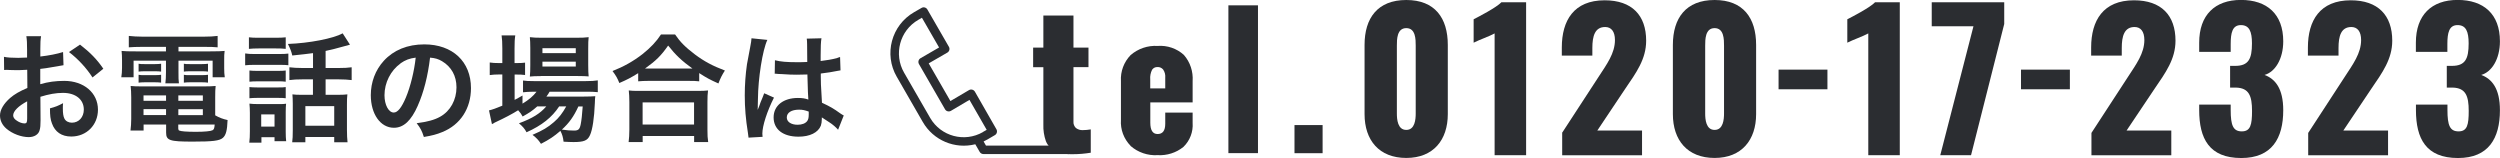 <svg height="21.47" viewBox="0 0 339.67 21.47" width="339.67" xmlns="http://www.w3.org/2000/svg"><g fill="#2b2d31"><path d="m5.51 16.34c0 .66-.03 1.04-.13 1.36-.14.56-.72.93-1.47.93-1.01 0-2.22-.45-3.03-1.14-.58-.5-.88-1.12-.88-1.81 0-.75.5-1.6 1.38-2.37.58-.5 1.28-.91 2.34-1.36l-.02-2.47q-.13 0-.66.03c-.24.02-.46.02-.86.02-.24 0-.69-.02-.88-.02-.21-.02-.35-.02-.4-.02-.06 0-.19 0-.34.02l-.02-1.79c.45.1 1.09.14 1.94.14.16 0 .34 0 .56-.02.38-.02.46-.02.64-.02v-1.06c0-.91-.02-1.33-.1-1.84h2c-.08.51-.1.85-.1 1.74v1.02c1.2-.14 2.27-.35 3.09-.61l.06 1.79c-.29.05-.59.1-1.7.29-.53.1-.85.14-1.46.21v2.08c1.09-.32 2.1-.45 3.26-.45 2.67 0 4.58 1.63 4.58 3.91 0 2.08-1.55 3.65-3.63 3.65-1.3 0-2.21-.62-2.62-1.78-.21-.54-.27-1.07-.27-2.05.82-.22 1.09-.34 1.78-.7-.03.3-.03.45-.03.7 0 .67.06 1.1.22 1.41.18.34.56.54 1.01.54.94 0 1.62-.75 1.62-1.78 0-1.38-1.12-2.27-2.83-2.27-.96 0-1.94.18-3.07.53l.02 3.15zm-1.81-2.58c-1.2.64-1.91 1.34-1.91 1.92 0 .27.16.51.53.74.32.22.72.35 1.02.35.27 0 .35-.14.35-.67v-2.34zm8.87-3.23c-.8-1.26-1.97-2.53-3.2-3.46l1.5-1.01c1.39 1.07 2.32 2.03 3.17 3.28l-1.47 1.18z"/><path d="m19.18 6.37c-.7 0-1.15.02-1.68.06v-1.55c.58.06 1.14.1 1.81.1h8.45c.72 0 1.26-.03 1.81-.1v1.55c-.53-.05-.93-.06-1.65-.06h-3.67v.61h4.29c1.07 0 1.52-.02 1.98-.06-.06.4-.06.7-.06 1.31v1.01c0 .56.02.83.08 1.26h-1.65v-2.26h-4.64v1.58c0 .77 0 1.07.06 1.5h-1.84c.05-.46.08-.85.08-1.5v-1.58h-4.4v2.26h-1.67c.06-.43.1-.72.1-1.26v-1.01c0-.58-.02-.9-.06-1.31.45.05.9.06 1.97.06h4.06v-.61h-3.38zm10.06 9.3c.56.32 1.04.5 1.68.64-.05 1.39-.22 2.06-.64 2.42-.46.4-1.38.51-4.11.51-3.14 0-3.6-.16-3.6-1.23v-1.09h-3.06v.82h-1.78c.06-.5.1-1.01.1-1.58v-2.94c0-.61-.03-1.06-.08-1.54.43.05.83.06 1.52.06h8.45c.72 0 1.15-.02 1.58-.06-.05.43-.06.83-.06 1.55v2.45zm-10.41-7.01c.26.05.38.05.83.05h1.41c.35 0 .61-.02.82-.05v1.07c-.26-.03-.43-.05-.82-.05h-1.41c-.38 0-.58.02-.83.05zm0 1.5c.26.05.38.05.83.05h1.41c.37 0 .61-.02.82-.05v1.07c-.22-.03-.42-.05-.82-.05h-1.41c-.4 0-.56.02-.83.05zm.67 2.8v.74h3.06v-.74zm0 1.87v.8h3.06v-.8zm4.73-1.13h3.33v-.74h-3.33zm0 1.94h3.33v-.8h-3.33zm0 1.85c0 .13.03.21.11.24.21.11.96.18 2.26.18 1.17 0 2.02-.08 2.27-.21.19-.1.26-.24.3-.78h-4.95v.58zm.75-8.83c.24.05.38.05.83.05h1.63c.37 0 .59-.02.82-.05v1.07c-.27-.03-.43-.05-.82-.05h-1.63c-.38 0-.59.02-.83.05zm0 1.5c.24.05.38.05.83.05h1.63c.37 0 .61-.02.82-.05v1.07c-.24-.03-.42-.05-.82-.05h-1.63c-.4 0-.56.02-.83.05z"/><path d="m33.31 7.26c.4.06.69.08 1.3.08h3.27c.67 0 .93-.02 1.3-.06v1.58c-.34-.03-.53-.05-1.22-.05h-3.35c-.59 0-.9.02-1.3.06v-1.62zm.51-2.19c.42.05.69.06 1.33.06h2.34c.64 0 .91-.02 1.33-.06v1.57c-.38-.05-.75-.06-1.33-.06h-2.34c-.58 0-.93.02-1.33.06zm1.7 14.31h-1.65c.06-.48.08-.9.08-1.5v-2.54c0-.51-.02-.82-.06-1.26.38.05.74.06 1.22.06h2.69c.62 0 .8 0 1.07-.05-.03.32-.05.58-.05 1.15v2.69c0 .59.02.83.06 1.25h-1.58v-.54h-1.78v.75zm-1.63-9.8c.34.03.54.05 1.06.05h2.85c.51 0 .72-.02 1.02-.05v1.52c-.38-.05-.54-.05-1.02-.05h-2.85c-.51 0-.72.02-1.06.05zm0 2.25c.34.03.54.05 1.06.05h2.85c.53 0 .7 0 1.02-.05v1.52c-.37-.05-.53-.05-1.06-.05h-2.83c-.5 0-.72.02-1.04.05zm1.6 5.37h1.81v-1.66h-1.81zm7.02-9.98c-.96.13-1.12.14-2.8.32-.11-.51-.26-.9-.59-1.57 2.88-.1 6.18-.74 7.44-1.44l.99 1.54q-.21.05-.77.21c-.94.27-1.78.48-2.54.64v2.32h1.73c.8 0 1.31-.03 1.81-.1v1.74c-.51-.06-1.06-.1-1.79-.1h-1.75v2.1h1.76c.54 0 .86-.02 1.2-.06-.05.37-.06.78-.06 1.39v3.44c0 .64.03 1.26.08 1.68h-1.81v-.72h-3.92v.72h-1.79c.06-.42.08-.88.08-1.63v-3.6c0-.56-.02-.85-.05-1.28.35.05.72.06 1.17.06h1.62v-2.1h-1.39c-.8 0-1.28.03-1.81.1v-1.74c.51.06 1.03.1 1.83.1h1.38v-2.02zm-1.02 9.86h3.92v-2.66h-3.92z"/><path d="m56.77 14.35c-.91 2.06-1.94 3.01-3.25 3.01-1.83 0-3.14-1.86-3.14-4.43 0-1.76.62-3.41 1.76-4.66 1.34-1.47 3.23-2.24 5.51-2.24 3.84 0 6.34 2.34 6.34 5.94 0 2.77-1.44 4.98-3.89 5.97-.77.32-1.39.48-2.51.67-.27-.85-.46-1.2-.98-1.87 1.47-.19 2.43-.45 3.19-.88 1.39-.77 2.22-2.29 2.22-4 0-1.54-.69-2.79-1.97-3.55-.5-.29-.91-.42-1.62-.48-.3 2.51-.86 4.72-1.67 6.53zm-2.35-5.73c-1.34.96-2.18 2.61-2.18 4.32 0 1.31.56 2.35 1.26 2.35.53 0 1.07-.67 1.65-2.05.61-1.44 1.14-3.6 1.33-5.41-.83.1-1.41.32-2.07.78z"/><path d="m72.98 14.47c-.67.59-1.02.83-1.97 1.36-.19-.35-.27-.46-.61-.85-.91.56-1.7.98-3.19 1.68-.02.02-.1.06-.21.13-.03.02-.1.03-.16.08l-.4-1.87c.43-.1 1.01-.3 1.81-.64v-4.24h-.46c-.46 0-.83.02-1.25.08v-1.71c.37.06.74.08 1.26.08h.45v-1.98c0-.82-.03-1.3-.1-1.78h1.86c-.08.51-.1.94-.1 1.79v1.97h.29c.53 0 .85-.02 1.14-.06v1.68c-.38-.05-.69-.06-1.12-.06h-.3v3.44c.43-.22.56-.3 1.07-.59v1.1c.88-.53 1.44-1.01 1.91-1.62h-.35c-.67 0-1.1.03-1.49.08v-1.6c.37.06.78.08 1.5.08h7c.77 0 1.26-.03 1.66-.1v1.6c-.45-.05-.96-.06-1.65-.06h-4.9c-.14.26-.22.37-.43.66h5.09c.78 0 1.09-.02 1.55-.05-.03.26-.05.46-.06.94-.08 2.02-.32 3.63-.66 4.35-.32.74-.83.94-2.24.94-.43 0-.72-.02-1.35-.05-.06-.59-.19-1.01-.43-1.47-.86.75-1.54 1.2-2.64 1.76-.35-.53-.61-.8-1.15-1.22 1.41-.61 2.08-1.01 2.91-1.73.66-.56 1.17-1.22 1.67-2.13h-.96c-.98 1.49-2.35 2.58-4.43 3.51-.27-.5-.51-.77-1.03-1.22 1.83-.67 2.88-1.33 3.71-2.29h-1.25zm.48-4.13c-.62 0-1.15.02-1.47.06.05-.45.06-.91.06-1.55v-2.34c0-.69-.02-.96-.06-1.46.5.06.87.08 1.62.08h4.66c.8 0 1.25-.02 1.71-.08-.05.45-.06.77-.06 1.58v2.21c0 .7.02 1.17.06 1.54-.34-.03-.82-.05-1.46-.05h-5.06zm.24-3.12h4.53v-.67h-4.53zm0 1.82h4.53v-.66h-4.53zm4.88 5.43c-.62 1.36-1.25 2.23-2.24 3.14.66.1 1.18.13 1.65.13.59 0 .77-.16.91-.85.11-.56.19-1.26.27-2.42z"/><path d="m86.71 9.94c-1.04.64-1.46.86-2.56 1.34-.27-.67-.46-1.01-.93-1.63 1.49-.58 2.85-1.34 4.08-2.3 1.1-.88 1.86-1.68 2.51-2.67h1.91c.69 1.02 1.41 1.74 2.69 2.71 1.25.94 2.45 1.58 4.08 2.19-.42.67-.58.98-.88 1.76-1.14-.51-1.63-.77-2.61-1.41v1.12c-.4-.05-.8-.06-1.44-.06h-5.47c-.51 0-.96.02-1.38.06v-1.1zm-1.3 9.36c.06-.51.1-.99.1-1.7v-3.73c0-.66-.03-1.12-.08-1.58.35.05.74.06 1.38.06h8c.64 0 1.03-.02 1.39-.06-.06.45-.08.9-.08 1.58v3.75c0 .74.02 1.18.1 1.68h-1.91v-.82h-6.99v.82h-1.9zm1.9-2.38h6.99v-3.01h-6.99zm6.23-7.61h.54c-1.41-1.01-2.29-1.84-3.3-3.12-.96 1.38-1.66 2.06-3.14 3.12h5.89z"/><path d="m101.7 18.68c-.02-.16-.02-.26-.08-.62-.3-1.87-.43-3.41-.43-5.09 0-1.44.1-2.85.3-4.24q.08-.48.43-2.29c.11-.56.18-1.02.18-1.18v-.06l2.16.22c-.66 1.39-1.26 5.25-1.28 8.04q-.02.58-.02.83v.26c0 .13 0 .16-.02.34h.02q.08-.18.19-.46c.03-.11.11-.29.19-.54q.14-.34.3-.72s.05-.1.19-.5l1.33.59c-.94 1.86-1.58 3.84-1.58 4.9 0 .11 0 .13.03.43l-1.92.11zm3.61-10.49c.75.19 1.59.26 2.9.26.56 0 .91 0 1.47-.03 0-.94-.02-1.74-.02-2.4 0-.35-.02-.59-.05-.77l2-.05c-.08.45-.11 1.22-.11 2.35v.74c.83-.1 1.54-.22 2.16-.38q.1-.03.35-.13l.13-.03.06 1.81c-.16.02-.18.02-.46.08-.54.11-1.38.26-2.22.35v.35c0 .9 0 .93.16 3.62 1.15.54 1.55.77 2.51 1.46.21.14.29.19.45.27l-.77 1.94c-.27-.32-.75-.74-1.2-1.02-.54-.35-.91-.59-1.01-.66v.22c0 .35-.05.67-.13.9-.37.94-1.49 1.5-3.04 1.5-2.1 0-3.38-.99-3.38-2.62s1.36-2.64 3.3-2.64c.59 0 .99.06 1.42.22-.05-.4-.06-1.18-.13-3.41-.64.02-1.02.03-1.44.03-.59 0-1.23-.02-1.99-.08-.22 0-.4-.02-.48-.02-.14-.02-.24-.02-.27-.02-.08-.02-.13-.02-.16-.02-.02 0-.05 0-.1.02l.03-1.84zm3.25 6.71c-1.02 0-1.66.4-1.66 1.06 0 .59.58.99 1.47.99.59 0 1.06-.18 1.3-.5.14-.19.21-.43.21-.86v-.43c-.53-.19-.83-.26-1.31-.26z"/><path d="m185.4 15.52v-9.42c0-3.64 1.77-6.1 5.67-6.1s5.64 2.46 5.64 6.1v9.41c0 3.49-1.95 5.95-5.64 5.95s-5.67-2.41-5.67-5.95zm6.95-.1v-9.21c0-.85 0-2.39-1.28-2.39s-1.28 1.54-1.28 2.39v9.21c0 .79.1 2.23 1.28 2.23s1.28-1.44 1.28-2.23z"/><path d="m203.07 4.54c-.74.41-2.05.85-2.85 1.26v-3.18c.74-.38 3.08-1.59 3.77-2.31h3.36v20.78h-4.28z"/><path d="m212.23 18.06 4.98-7.64c1.1-1.69 2.21-3.18 2.21-4.98 0-1.18-.51-1.77-1.33-1.77-1.41 0-1.74 1.26-1.74 2.85v1.03h-4.15v-1.1c0-3.67 1.64-6.41 5.82-6.41 3.72 0 5.64 2.05 5.64 5.49 0 2.51-1.36 4.36-2.85 6.54l-3.79 5.67h6.08v3.36h-10.85v-3.03z"/><path d="m227.29 15.52v-9.42c0-3.64 1.77-6.1 5.67-6.1s5.64 2.46 5.64 6.1v9.41c0 3.49-1.95 5.95-5.64 5.95s-5.67-2.41-5.67-5.95zm6.95-.1v-9.21c0-.85 0-2.39-1.28-2.39s-1.28 1.54-1.28 2.39v9.21c0 .79.1 2.23 1.28 2.23s1.28-1.44 1.28-2.23z"/><path d="m241.65 9.46h6.64v2.67h-6.64z"/><path d="m253.84 4.54c-.74.41-2.05.85-2.85 1.26v-3.18c.74-.38 3.08-1.59 3.77-2.31h3.36v20.78h-4.28z"/><path d="m268.13 3.57h-5.67v-3.26h9.85v2.95l-4.51 17.83h-4.18z"/><path d="m274.59 9.46h6.64v2.67h-6.64z"/><path d="m284.16 18.06 4.98-7.64c1.1-1.69 2.21-3.18 2.21-4.98 0-1.18-.51-1.77-1.33-1.77-1.41 0-1.74 1.26-1.74 2.85v1.03h-4.16v-1.1c0-3.67 1.64-6.41 5.82-6.41 3.72 0 5.64 2.05 5.64 5.49 0 2.51-1.36 4.36-2.85 6.54l-3.8 5.67h6.08v3.36h-10.85v-3.03z"/><path d="m298.8 14.95v-.74h4.28v.74c0 2.08.33 2.9 1.51 2.9s1.39-.9 1.39-2.77c0-2.05-.41-3.13-2.18-3.18h-.8v-2.95h.69c1.82 0 2.28-.95 2.28-3.05 0-1.62-.36-2.49-1.51-2.49s-1.38 1.05-1.38 2.56v1.08h-4.28v-1.26c0-3.74 2.13-5.8 5.67-5.8s5.75 1.92 5.75 5.62c0 2.44-1.13 4.18-2.54 4.57 1.44.54 2.54 1.82 2.54 4.8 0 3.8-1.54 6.49-5.7 6.49-4.36 0-5.72-2.64-5.72-6.52z"/><path d="m313.61 18.06 4.98-7.64c1.1-1.69 2.21-3.18 2.21-4.98 0-1.18-.51-1.77-1.33-1.77-1.41 0-1.74 1.26-1.74 2.85v1.03h-4.16v-1.1c0-3.67 1.64-6.41 5.82-6.41 3.72 0 5.64 2.05 5.64 5.49 0 2.51-1.36 4.36-2.85 6.54l-3.8 5.67h6.08v3.36h-10.85v-3.03z"/><path d="m328.25 14.95v-.74h4.28v.74c0 2.08.33 2.9 1.51 2.9s1.38-.9 1.38-2.77c0-2.05-.41-3.13-2.18-3.18h-.8v-2.95h.69c1.82 0 2.28-.95 2.28-3.05 0-1.62-.36-2.49-1.51-2.49s-1.38 1.05-1.38 2.56v1.08h-4.28v-1.26c0-3.74 2.13-5.8 5.67-5.8s5.75 1.92 5.75 5.62c0 2.44-1.13 4.18-2.54 4.57 1.44.54 2.54 1.82 2.54 4.8 0 3.8-1.54 6.49-5.69 6.49-4.36 0-5.72-2.64-5.72-6.52z"/><path d="m143.32 20.5c-.55-.28-.99-.75-1.22-1.33-.25-.72-.37-1.49-.34-2.26v-7.78h-1.39v-2.66h1.39v-4.36h4.09v4.36h2.04v2.65h-2.04v7.39c-.03.33.1.65.33.88.27.2.6.31.93.29.37 0 .73-.04 1.09-.1v3.17c-.8.13-1.62.2-2.43.2-.84.04-1.68-.11-2.46-.46zm10.29-.69c-.92-.94-1.4-2.22-1.31-3.53v-5.26c-.08-1.31.4-2.59 1.31-3.53 1.01-.88 2.33-1.33 3.67-1.25 1.31-.1 2.6.34 3.57 1.22.86.98 1.28 2.27 1.19 3.57v2.88h-5.75v2.76c0 1.03.33 1.54.99 1.54.69 0 1.04-.46 1.04-1.39v-1.52h3.72v1.39c.09 1.22-.37 2.42-1.25 3.27-.99.8-2.24 1.19-3.51 1.12-1.34.08-2.66-.37-3.67-1.25zm4.71-7.8v-1.44c.04-.4-.06-.8-.29-1.13-.2-.23-.48-.35-.78-.33-.29-.01-.56.13-.72.37-.2.41-.29.86-.25 1.31v1.22h2.03zm8.58-11.29h4.02v20.09h-4.02zm8.98 16.27h3.82v3.82h-3.82z"/><path d="m145.28 19.78h-11.32l-.32-.56c.18-.08.35-.17.52-.27l1.01-.59c.28-.16.37-.52.21-.8l-2.92-5.1c-.16-.28-.52-.38-.8-.22s-2.53 1.49-2.53 1.49l-2.95-5.12 2.53-1.46c.28-.16.38-.52.21-.8l-2.92-5.06c-.16-.28-.52-.38-.8-.21l-1.01.58c-3.07 1.77-4.13 5.7-2.35 8.77l3.54 6.15c1.44 2.49 4.35 3.72 7.13 3.02l.6 1.04c.1.18.3.29.5.29h11.66c.32-.01.57-.28.56-.6-.01-.31-.26-.55-.56-.56zm-11.72-1.84c-2.51 1.45-5.73.59-7.18-1.92l-3.54-6.14c-1.45-2.51-.59-5.73 1.92-7.18l.5-.29 2.33 4.04-2.52 1.46c-.28.16-.37.52-.21.8l3.54 6.14c.16.28.52.37.8.21l2.52-1.49 2.34 4.07-.51.29z"/></g></svg>